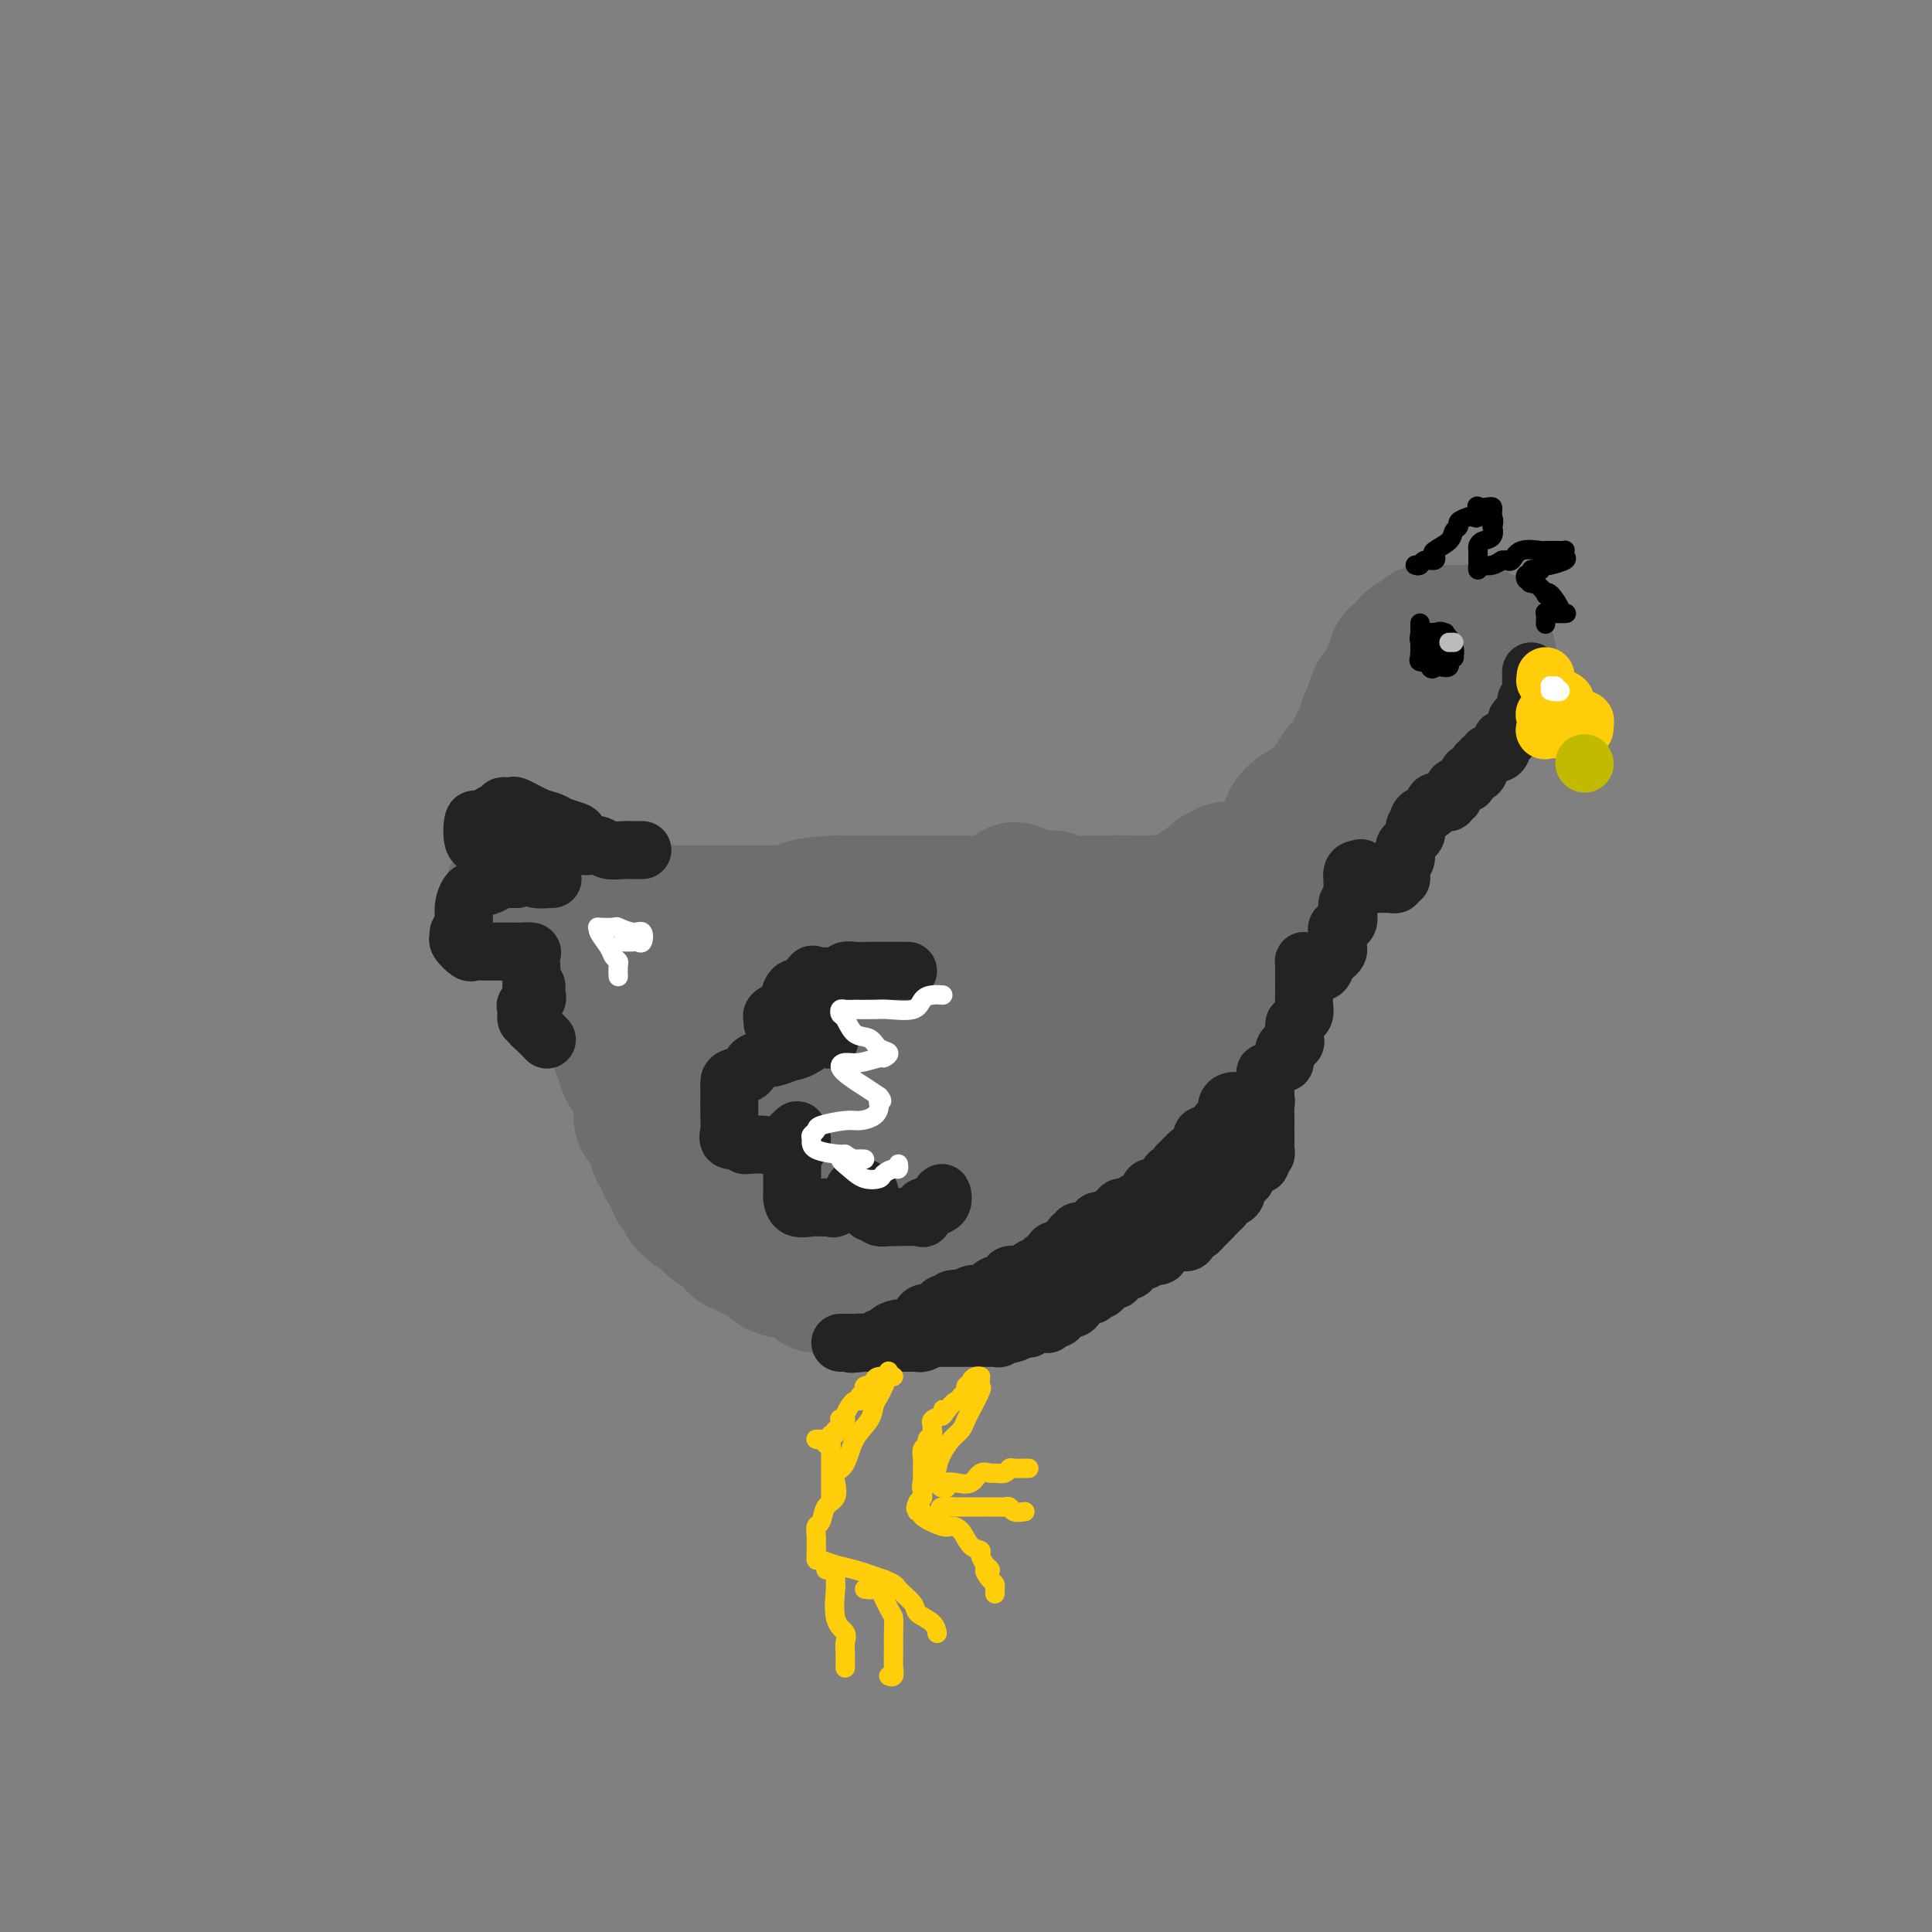 <svg viewBox='0 0 400 400' version='1.1' xmlns='http://www.w3.org/2000/svg' xmlns:xlink='http://www.w3.org/1999/xlink'><rect x="0" y="0" width="400" height="400" fill="#808080" stroke="none"/><g fill='none' stroke='#6D6E70' stroke-width='28' stroke-linecap='round' stroke-linejoin='round'><path d='M254,180c0.417,0.000 0.833,0.000 1,0c0.167,0.000 0.083,0.000 0,0'/><path d='M257,180c0.513,-0.001 1.025,-0.001 1,0c-0.025,0.001 -0.588,0.004 -1,0c-0.412,-0.004 -0.673,-0.013 -1,0c-0.327,0.013 -0.721,0.050 -1,0c-0.279,-0.050 -0.443,-0.186 -1,0c-0.557,0.186 -1.506,0.692 -2,1c-0.494,0.308 -0.531,0.416 -1,1c-0.469,0.584 -1.369,1.644 -2,2c-0.631,0.356 -0.991,0.008 -1,0c-0.009,-0.008 0.334,0.322 0,1c-0.334,0.678 -1.346,1.702 -2,2c-0.654,0.298 -0.949,-0.130 -1,0c-0.051,0.130 0.141,0.818 0,1c-0.141,0.182 -0.615,-0.143 -1,0c-0.385,0.143 -0.681,0.755 -1,1c-0.319,0.245 -0.659,0.122 -1,0'/><path d='M242,189c-2.560,1.332 -1.460,0.161 -1,0c0.460,-0.161 0.278,0.689 0,1c-0.278,0.311 -0.654,0.083 -1,0c-0.346,-0.083 -0.663,-0.022 -1,0c-0.337,0.022 -0.693,0.006 -1,0c-0.307,-0.006 -0.564,-0.002 -1,0c-0.436,0.002 -1.051,0.000 -2,0c-0.949,-0.000 -2.232,-0.000 -3,0c-0.768,0.000 -1.021,0.000 -1,0c0.021,-0.000 0.318,-0.000 0,0c-0.318,0.000 -1.249,-0.000 -2,0c-0.751,0.000 -1.321,0.000 -2,0c-0.679,-0.000 -1.467,-0.000 -2,0c-0.533,0.000 -0.813,0.000 -1,0c-0.187,-0.000 -0.283,-0.001 -1,0c-0.717,0.001 -2.055,0.004 -3,0c-0.945,-0.004 -1.496,-0.015 -2,0c-0.504,0.015 -0.962,0.057 -1,0c-0.038,-0.057 0.345,-0.211 0,0c-0.345,0.211 -1.419,0.788 -2,1c-0.581,0.212 -0.670,0.061 -1,0c-0.330,-0.061 -0.899,-0.030 -1,0c-0.101,0.030 0.268,0.060 0,0c-0.268,-0.060 -1.174,-0.209 -2,0c-0.826,0.209 -1.572,0.778 -2,1c-0.428,0.222 -0.538,0.098 -1,0c-0.462,-0.098 -1.275,-0.171 -2,0c-0.725,0.171 -1.363,0.585 -2,1'/><path d='M204,193c-5.988,0.634 -1.958,0.221 -1,0c0.958,-0.221 -1.156,-0.248 -2,0c-0.844,0.248 -0.420,0.771 -1,1c-0.580,0.229 -2.166,0.166 -3,0c-0.834,-0.166 -0.918,-0.433 -2,0c-1.082,0.433 -3.162,1.566 -4,2c-0.838,0.434 -0.436,0.169 -1,0c-0.564,-0.169 -2.096,-0.241 -3,0c-0.904,0.241 -1.180,0.797 -2,1c-0.820,0.203 -2.184,0.054 -3,0c-0.816,-0.054 -1.083,-0.015 -2,0c-0.917,0.015 -2.483,0.004 -3,0c-0.517,-0.004 0.013,-0.001 0,0c-0.013,0.001 -0.571,0.001 -2,0c-1.429,-0.001 -3.730,-0.001 -5,0c-1.270,0.001 -1.511,0.004 -2,0c-0.489,-0.004 -1.227,-0.015 -2,0c-0.773,0.015 -1.582,0.057 -2,0c-0.418,-0.057 -0.444,-0.211 -1,0c-0.556,0.211 -1.642,0.789 -3,1c-1.358,0.211 -2.987,0.057 -4,0c-1.013,-0.057 -1.408,-0.015 -2,0c-0.592,0.015 -1.380,0.005 -2,0c-0.620,-0.005 -1.073,-0.005 -2,0c-0.927,0.005 -2.327,0.015 -3,0c-0.673,-0.015 -0.617,-0.057 -1,0c-0.383,0.057 -1.205,0.211 -2,0c-0.795,-0.211 -1.564,-0.789 -2,-1c-0.436,-0.211 -0.541,-0.057 -1,0c-0.459,0.057 -1.274,0.016 -2,0c-0.726,-0.016 -1.363,-0.008 -2,0'/><path d='M137,197c-7.092,-0.032 -2.321,-0.113 -1,0c1.321,0.113 -0.809,0.420 -2,0c-1.191,-0.420 -1.445,-1.566 -2,-2c-0.555,-0.434 -1.412,-0.155 -2,0c-0.588,0.155 -0.906,0.186 -1,0c-0.094,-0.186 0.035,-0.588 -1,-1c-1.035,-0.412 -3.233,-0.833 -4,-1c-0.767,-0.167 -0.103,-0.081 0,0c0.103,0.081 -0.356,0.158 -1,0c-0.644,-0.158 -1.471,-0.550 -2,-1c-0.529,-0.450 -0.758,-0.958 -1,-1c-0.242,-0.042 -0.497,0.382 -1,0c-0.503,-0.382 -1.253,-1.571 -2,-2c-0.747,-0.429 -1.492,-0.099 -2,0c-0.508,0.099 -0.779,-0.033 -1,0c-0.221,0.033 -0.391,0.229 -1,0c-0.609,-0.229 -1.656,-0.885 -2,-1c-0.344,-0.115 0.016,0.309 0,0c-0.016,-0.309 -0.406,-1.351 -1,-2c-0.594,-0.649 -1.391,-0.906 -2,-1c-0.609,-0.094 -1.031,-0.027 -1,0c0.031,0.027 0.516,0.013 1,0'/><path d='M108,185c-4.248,-1.445 -0.367,0.944 1,2c1.367,1.056 0.219,0.780 0,1c-0.219,0.220 0.490,0.937 1,1c0.510,0.063 0.820,-0.526 1,0c0.180,0.526 0.229,2.169 1,3c0.771,0.831 2.263,0.850 3,1c0.737,0.150 0.717,0.431 1,1c0.283,0.569 0.868,1.427 1,2c0.132,0.573 -0.189,0.860 0,1c0.189,0.140 0.887,0.133 1,0c0.113,-0.133 -0.358,-0.390 0,0c0.358,0.390 1.544,1.428 2,2c0.456,0.572 0.183,0.678 0,1c-0.183,0.322 -0.274,0.861 0,1c0.274,0.139 0.915,-0.122 1,0c0.085,0.122 -0.385,0.628 0,1c0.385,0.372 1.624,0.610 2,1c0.376,0.390 -0.111,0.931 0,1c0.111,0.069 0.818,-0.334 1,0c0.182,0.334 -0.163,1.404 0,2c0.163,0.596 0.832,0.719 1,1c0.168,0.281 -0.165,0.720 0,1c0.165,0.280 0.828,0.403 1,1c0.172,0.597 -0.146,1.670 0,2c0.146,0.330 0.757,-0.083 1,0c0.243,0.083 0.117,0.661 0,1c-0.117,0.339 -0.224,0.437 0,1c0.224,0.563 0.778,1.589 1,2c0.222,0.411 0.111,0.205 0,0'/><path d='M128,215c3.031,4.675 0.610,1.361 0,1c-0.610,-0.361 0.592,2.230 1,3c0.408,0.770 0.022,-0.281 0,0c-0.022,0.281 0.320,1.895 1,3c0.680,1.105 1.697,1.700 2,2c0.303,0.300 -0.107,0.304 0,1c0.107,0.696 0.732,2.083 1,3c0.268,0.917 0.181,1.363 0,2c-0.181,0.637 -0.455,1.466 0,2c0.455,0.534 1.637,0.773 2,1c0.363,0.227 -0.095,0.442 0,1c0.095,0.558 0.742,1.459 1,2c0.258,0.541 0.126,0.722 0,1c-0.126,0.278 -0.245,0.653 0,1c0.245,0.347 0.854,0.667 1,1c0.146,0.333 -0.172,0.681 0,1c0.172,0.319 0.835,0.609 1,1c0.165,0.391 -0.168,0.882 0,1c0.168,0.118 0.837,-0.137 1,0c0.163,0.137 -0.180,0.666 0,1c0.180,0.334 0.884,0.472 1,1c0.116,0.528 -0.357,1.447 0,2c0.357,0.553 1.544,0.739 2,1c0.456,0.261 0.181,0.596 0,1c-0.181,0.404 -0.269,0.878 0,1c0.269,0.122 0.894,-0.109 1,0c0.106,0.109 -0.306,0.557 0,1c0.306,0.443 1.329,0.882 2,1c0.671,0.118 0.988,-0.084 1,0c0.012,0.084 -0.282,0.452 0,1c0.282,0.548 1.141,1.274 2,2'/><path d='M148,254c1.416,1.169 0.955,0.093 1,0c0.045,-0.093 0.594,0.797 1,1c0.406,0.203 0.668,-0.281 1,0c0.332,0.281 0.732,1.328 1,2c0.268,0.672 0.403,0.967 1,1c0.597,0.033 1.657,-0.198 2,0c0.343,0.198 -0.029,0.826 0,1c0.029,0.174 0.459,-0.107 1,0c0.541,0.107 1.193,0.602 2,1c0.807,0.398 1.768,0.699 2,1c0.232,0.301 -0.264,0.600 0,1c0.264,0.400 1.288,0.900 2,1c0.712,0.100 1.111,-0.198 2,0c0.889,0.198 2.269,0.894 3,1c0.731,0.106 0.812,-0.379 1,0c0.188,0.379 0.484,1.622 1,2c0.516,0.378 1.254,-0.109 2,0c0.746,0.109 1.501,0.814 2,1c0.499,0.186 0.742,-0.146 1,0c0.258,0.146 0.531,0.771 1,1c0.469,0.229 1.133,0.061 2,0c0.867,-0.061 1.935,-0.016 3,0c1.065,0.016 2.126,0.004 3,0c0.874,-0.004 1.560,-0.001 2,0c0.440,0.001 0.633,0.000 1,0c0.367,-0.000 0.906,-0.000 2,0c1.094,0.000 2.741,0.000 4,0c1.259,-0.000 2.129,-0.000 3,0'/><path d='M195,268c4.277,0.302 1.971,0.058 2,0c0.029,-0.058 2.393,0.072 3,0c0.607,-0.072 -0.543,-0.344 0,-1c0.543,-0.656 2.778,-1.696 4,-2c1.222,-0.304 1.431,0.130 2,0c0.569,-0.130 1.498,-0.822 2,-1c0.502,-0.178 0.576,0.158 1,0c0.424,-0.158 1.196,-0.811 2,-1c0.804,-0.189 1.640,0.086 2,0c0.360,-0.086 0.246,-0.531 1,-1c0.754,-0.469 2.378,-0.961 3,-1c0.622,-0.039 0.244,0.375 0,0c-0.244,-0.375 -0.353,-1.539 0,-2c0.353,-0.461 1.170,-0.217 2,0c0.830,0.217 1.675,0.409 2,0c0.325,-0.409 0.131,-1.418 1,-2c0.869,-0.582 2.800,-0.737 4,-1c1.200,-0.263 1.669,-0.635 2,-1c0.331,-0.365 0.522,-0.724 1,-1c0.478,-0.276 1.242,-0.470 2,-1c0.758,-0.530 1.512,-1.398 2,-2c0.488,-0.602 0.712,-0.940 1,-1c0.288,-0.060 0.641,0.157 1,0c0.359,-0.157 0.725,-0.690 1,-1c0.275,-0.310 0.460,-0.398 1,-1c0.540,-0.602 1.436,-1.718 2,-2c0.564,-0.282 0.795,0.270 1,0c0.205,-0.270 0.385,-1.361 1,-2c0.615,-0.639 1.666,-0.826 2,-1c0.334,-0.174 -0.047,-0.335 0,-1c0.047,-0.665 0.524,-1.832 1,-3'/><path d='M244,239c2.813,-2.838 0.844,-1.432 0,-1c-0.844,0.432 -0.563,-0.111 0,-1c0.563,-0.889 1.409,-2.125 2,-3c0.591,-0.875 0.927,-1.391 1,-2c0.073,-0.609 -0.116,-1.312 0,-2c0.116,-0.688 0.538,-1.360 1,-2c0.462,-0.640 0.965,-1.246 1,-2c0.035,-0.754 -0.398,-1.655 0,-3c0.398,-1.345 1.626,-3.132 2,-4c0.374,-0.868 -0.106,-0.816 0,-1c0.106,-0.184 0.799,-0.605 1,-1c0.201,-0.395 -0.091,-0.764 0,-2c0.091,-1.236 0.565,-3.337 1,-4c0.435,-0.663 0.833,0.114 1,0c0.167,-0.114 0.105,-1.117 0,-2c-0.105,-0.883 -0.252,-1.646 0,-2c0.252,-0.354 0.905,-0.300 1,-1c0.095,-0.700 -0.367,-2.153 0,-3c0.367,-0.847 1.562,-1.087 2,-1c0.438,0.087 0.117,0.500 0,0c-0.117,-0.500 -0.031,-1.913 0,-3c0.031,-1.087 0.008,-1.850 0,-2c-0.008,-0.150 -0.002,0.311 0,0c0.002,-0.311 0.001,-1.394 0,-2c-0.001,-0.606 -0.000,-0.734 0,-1c0.000,-0.266 0.000,-0.669 0,-1c-0.000,-0.331 -0.000,-0.589 0,-1c0.000,-0.411 0.000,-0.975 0,-1c-0.000,-0.025 -0.000,0.487 0,1'/><path d='M257,192c2.043,-6.437 0.651,0.970 0,4c-0.651,3.030 -0.559,1.682 -1,2c-0.441,0.318 -1.414,2.300 -2,4c-0.586,1.700 -0.783,3.116 -1,4c-0.217,0.884 -0.453,1.235 -1,3c-0.547,1.765 -1.404,4.943 -2,6c-0.596,1.057 -0.932,-0.007 -1,0c-0.068,0.007 0.133,1.087 0,2c-0.133,0.913 -0.599,1.661 -1,2c-0.401,0.339 -0.738,0.270 -1,0c-0.262,-0.270 -0.448,-0.741 -1,-2c-0.552,-1.259 -1.468,-3.305 -2,-6c-0.532,-2.695 -0.679,-6.040 -1,-8c-0.321,-1.960 -0.814,-2.535 -1,-3c-0.186,-0.465 -0.064,-0.820 0,-1c0.064,-0.180 0.069,-0.185 0,2c-0.069,2.185 -0.214,6.560 0,10c0.214,3.440 0.785,5.946 1,8c0.215,2.054 0.074,3.655 0,5c-0.074,1.345 -0.082,2.433 0,4c0.082,1.567 0.253,3.614 0,3c-0.253,-0.614 -0.929,-3.890 -2,-7c-1.071,-3.110 -2.535,-6.055 -4,-9'/><path d='M237,215c-1.321,-4.151 -1.623,-6.528 -2,-8c-0.377,-1.472 -0.829,-2.037 -1,-3c-0.171,-0.963 -0.060,-2.323 0,-2c0.060,0.323 0.068,2.330 0,5c-0.068,2.670 -0.214,6.005 0,9c0.214,2.995 0.786,5.651 1,8c0.214,2.349 0.069,4.390 0,6c-0.069,1.610 -0.064,2.790 0,4c0.064,1.210 0.186,2.450 0,3c-0.186,0.550 -0.681,0.408 -1,0c-0.319,-0.408 -0.464,-1.083 -1,-2c-0.536,-0.917 -1.464,-2.076 -3,-7c-1.536,-4.924 -3.680,-13.614 -5,-19c-1.320,-5.386 -1.818,-7.470 -2,-9c-0.182,-1.530 -0.050,-2.507 0,-3c0.050,-0.493 0.017,-0.503 0,0c-0.017,0.503 -0.019,1.520 0,4c0.019,2.480 0.059,6.424 0,9c-0.059,2.576 -0.217,3.784 0,7c0.217,3.216 0.811,8.440 1,11c0.189,2.560 -0.026,2.456 0,3c0.026,0.544 0.292,1.736 0,2c-0.292,0.264 -1.142,-0.402 -1,0c0.142,0.402 1.275,1.871 0,-2c-1.275,-3.871 -4.959,-13.081 -7,-20c-2.041,-6.919 -2.440,-11.548 -3,-15c-0.560,-3.452 -1.280,-5.726 -2,-8'/><path d='M211,188c-1.900,-6.888 -0.150,-2.609 0,-1c0.150,1.609 -1.301,0.549 -2,0c-0.699,-0.549 -0.647,-0.585 0,1c0.647,1.585 1.888,4.792 3,9c1.112,4.208 2.095,9.418 3,13c0.905,3.582 1.732,5.535 2,9c0.268,3.465 -0.021,8.441 0,11c0.021,2.559 0.354,2.701 0,3c-0.354,0.299 -1.394,0.754 -2,1c-0.606,0.246 -0.778,0.283 -1,0c-0.222,-0.283 -0.494,-0.885 -1,-2c-0.506,-1.115 -1.246,-2.744 -2,-5c-0.754,-2.256 -1.523,-5.138 -2,-8c-0.477,-2.862 -0.663,-5.704 -1,-8c-0.337,-2.296 -0.825,-4.048 -1,-5c-0.175,-0.952 -0.036,-1.105 0,-1c0.036,0.105 -0.032,0.469 1,3c1.032,2.531 3.163,7.228 4,12c0.837,4.772 0.378,9.618 1,13c0.622,3.382 2.324,5.301 3,7c0.676,1.699 0.327,3.180 0,4c-0.327,0.820 -0.632,0.979 -1,1c-0.368,0.021 -0.800,-0.097 -1,0c-0.200,0.097 -0.170,0.410 -1,-1c-0.830,-1.410 -2.522,-4.543 -4,-8c-1.478,-3.457 -2.744,-7.238 -4,-12c-1.256,-4.762 -2.502,-10.503 -3,-13c-0.498,-2.497 -0.249,-1.748 0,-1'/><path d='M202,210c-1.057,-4.306 -0.198,-2.070 0,-1c0.198,1.070 -0.263,0.974 0,1c0.263,0.026 1.251,0.173 2,3c0.749,2.827 1.258,8.334 2,13c0.742,4.666 1.718,8.489 2,11c0.282,2.511 -0.131,3.708 0,5c0.131,1.292 0.806,2.680 0,4c-0.806,1.320 -3.094,2.573 -4,3c-0.906,0.427 -0.428,0.029 -1,0c-0.572,-0.029 -2.192,0.311 -3,0c-0.808,-0.311 -0.805,-1.275 -2,-5c-1.195,-3.725 -3.590,-10.212 -5,-15c-1.410,-4.788 -1.836,-7.877 -2,-10c-0.164,-2.123 -0.068,-3.278 0,-4c0.068,-0.722 0.106,-1.010 0,-1c-0.106,0.010 -0.357,0.317 0,0c0.357,-0.317 1.323,-1.260 2,0c0.677,1.260 1.064,4.723 2,9c0.936,4.277 2.421,9.368 3,15c0.579,5.632 0.251,11.806 0,15c-0.251,3.194 -0.424,3.408 -1,4c-0.576,0.592 -1.556,1.560 -2,2c-0.444,0.440 -0.354,0.350 -1,0c-0.646,-0.350 -2.029,-0.961 -3,-2c-0.971,-1.039 -1.531,-2.506 -3,-8c-1.469,-5.494 -3.849,-15.015 -5,-20c-1.151,-4.985 -1.074,-5.432 -1,-6c0.074,-0.568 0.143,-1.255 0,-2c-0.143,-0.745 -0.500,-1.547 0,-1c0.500,0.547 1.857,2.442 3,4c1.143,1.558 2.071,2.779 3,4'/><path d='M188,228c1.118,2.167 0.913,3.585 1,5c0.087,1.415 0.467,2.828 0,4c-0.467,1.172 -1.780,2.101 -3,3c-1.220,0.899 -2.346,1.766 -3,2c-0.654,0.234 -0.835,-0.165 -1,0c-0.165,0.165 -0.312,0.896 -1,0c-0.688,-0.896 -1.916,-3.418 -3,-6c-1.084,-2.582 -2.025,-5.225 -3,-9c-0.975,-3.775 -1.985,-8.681 -3,-12c-1.015,-3.319 -2.037,-5.050 -2,-5c0.037,0.050 1.132,1.882 2,5c0.868,3.118 1.510,7.522 2,11c0.490,3.478 0.828,6.030 1,8c0.172,1.970 0.177,3.360 0,4c-0.177,0.640 -0.537,0.532 -2,1c-1.463,0.468 -4.029,1.513 -5,2c-0.971,0.487 -0.347,0.415 -1,0c-0.653,-0.415 -2.582,-1.173 -3,-2c-0.418,-0.827 0.675,-1.723 0,-4c-0.675,-2.277 -3.118,-5.935 -4,-8c-0.882,-2.065 -0.204,-2.539 0,-3c0.204,-0.461 -0.065,-0.911 0,-1c0.065,-0.089 0.463,0.183 1,0c0.537,-0.183 1.213,-0.823 2,0c0.787,0.823 1.686,3.107 2,5c0.314,1.893 0.043,3.394 0,4c-0.043,0.606 0.142,0.317 0,1c-0.142,0.683 -0.612,2.338 -1,3c-0.388,0.662 -0.694,0.331 -1,0'/><path d='M163,236c-0.650,1.973 -2.277,0.404 -3,-1c-0.723,-1.404 -0.544,-2.643 -1,-4c-0.456,-1.357 -1.549,-2.833 -2,-4c-0.451,-1.167 -0.261,-2.024 0,-3c0.261,-0.976 0.591,-2.070 1,-3c0.409,-0.930 0.896,-1.698 2,-2c1.104,-0.302 2.823,-0.140 4,0c1.177,0.140 1.811,0.258 3,0c1.189,-0.258 2.934,-0.891 4,-1c1.066,-0.109 1.454,0.308 2,0c0.546,-0.308 1.251,-1.341 2,-2c0.749,-0.659 1.541,-0.945 2,-1c0.459,-0.055 0.583,0.121 1,0c0.417,-0.121 1.126,-0.541 2,-1c0.874,-0.459 1.911,-0.959 3,-1c1.089,-0.041 2.229,0.376 3,0c0.771,-0.376 1.173,-1.546 2,-2c0.827,-0.454 2.079,-0.191 3,0c0.921,0.191 1.510,0.311 2,0c0.490,-0.311 0.879,-1.054 2,-2c1.121,-0.946 2.973,-2.095 4,-3c1.027,-0.905 1.231,-1.566 2,-2c0.769,-0.434 2.105,-0.641 3,-1c0.895,-0.359 1.349,-0.868 2,-1c0.651,-0.132 1.498,0.115 2,0c0.502,-0.115 0.658,-0.591 1,-1c0.342,-0.409 0.871,-0.750 1,-1c0.129,-0.250 -0.141,-0.407 0,-1c0.141,-0.593 0.692,-1.621 1,-2c0.308,-0.379 0.374,-0.108 1,0c0.626,0.108 1.813,0.054 3,0'/><path d='M215,197c5.057,-2.355 3.199,-0.243 3,0c-0.199,0.243 1.260,-1.384 2,-2c0.740,-0.616 0.761,-0.221 1,0c0.239,0.221 0.697,0.270 1,0c0.303,-0.270 0.450,-0.857 1,-1c0.550,-0.143 1.503,0.157 2,0c0.497,-0.157 0.540,-0.772 1,-1c0.460,-0.228 1.338,-0.069 2,0c0.662,0.069 1.108,0.047 2,0c0.892,-0.047 2.229,-0.120 3,0c0.771,0.120 0.976,0.435 1,0c0.024,-0.435 -0.134,-1.618 0,-2c0.134,-0.382 0.560,0.037 1,0c0.440,-0.037 0.896,-0.531 1,-1c0.104,-0.469 -0.143,-0.914 0,-1c0.143,-0.086 0.676,0.187 1,0c0.324,-0.187 0.439,-0.835 1,-1c0.561,-0.165 1.569,0.152 2,0c0.431,-0.152 0.285,-0.773 0,-1c-0.285,-0.227 -0.709,-0.061 -1,0c-0.291,0.061 -0.449,0.016 -1,0c-0.551,-0.016 -1.494,-0.004 -2,0c-0.506,0.004 -0.573,0.001 -1,0c-0.427,-0.001 -1.213,-0.001 -2,0'/><path d='M233,187c-1.582,-0.154 -2.038,-0.040 -3,0c-0.962,0.040 -2.429,0.007 -4,0c-1.571,-0.007 -3.246,0.012 -4,0c-0.754,-0.012 -0.586,-0.056 -1,0c-0.414,0.056 -1.411,0.211 -2,0c-0.589,-0.211 -0.769,-0.789 -1,-1c-0.231,-0.211 -0.513,-0.057 -1,0c-0.487,0.057 -1.181,0.015 -2,0c-0.819,-0.015 -1.764,-0.005 -2,0c-0.236,0.005 0.237,0.005 0,0c-0.237,-0.005 -1.183,-0.015 -2,0c-0.817,0.015 -1.503,0.057 -2,0c-0.497,-0.057 -0.805,-0.211 -1,0c-0.195,0.211 -0.277,0.789 -1,1c-0.723,0.211 -2.085,0.057 -3,0c-0.915,-0.057 -1.381,-0.015 -2,0c-0.619,0.015 -1.392,0.004 -2,0c-0.608,-0.004 -1.051,-0.001 -2,0c-0.949,0.001 -2.403,0.000 -3,0c-0.597,-0.000 -0.335,-0.000 -1,0c-0.665,0.000 -2.257,0.000 -3,0c-0.743,-0.000 -0.638,-0.000 -1,0c-0.362,0.000 -1.192,0.000 -2,0c-0.808,-0.000 -1.594,-0.000 -2,0c-0.406,0.000 -0.433,0.000 -1,0c-0.567,-0.000 -1.675,-0.000 -2,0c-0.325,0.000 0.134,0.000 -1,0c-1.134,-0.000 -3.861,-0.000 -5,0c-1.139,0.000 -0.691,0.000 -1,0c-0.309,-0.000 -1.374,-0.000 -2,0c-0.626,0.000 -0.813,0.000 -1,0'/><path d='M173,187c-10.172,0.453 -5.602,1.585 -4,2c1.602,0.415 0.237,0.111 -1,0c-1.237,-0.111 -2.345,-0.030 -3,0c-0.655,0.030 -0.858,0.008 -1,0c-0.142,-0.008 -0.222,-0.002 -1,0c-0.778,0.002 -2.255,0.001 -3,0c-0.745,-0.001 -0.758,-0.000 -1,0c-0.242,0.000 -0.711,0.000 -1,0c-0.289,-0.000 -0.397,-0.000 -1,0c-0.603,0.000 -1.702,0.000 -2,0c-0.298,-0.000 0.206,-0.000 0,0c-0.206,0.000 -1.123,0.000 -2,0c-0.877,-0.000 -1.715,-0.000 -2,0c-0.285,0.000 -0.016,0.000 -1,0c-0.984,-0.000 -3.220,-0.000 -4,0c-0.780,0.000 -0.104,0.000 0,0c0.104,-0.000 -0.364,-0.000 -1,0c-0.636,0.000 -1.440,0.000 -2,0c-0.560,-0.000 -0.875,-0.000 -1,0c-0.125,0.000 -0.061,0.000 0,0c0.061,-0.000 0.118,-0.000 0,0c-0.118,0.000 -0.411,0.000 -1,0c-0.589,-0.000 -1.474,-0.000 -2,0c-0.526,0.000 -0.694,0.000 -1,0c-0.306,-0.000 -0.751,0.000 -1,0c-0.249,0.000 -0.304,0.000 -1,0c-0.696,0.000 -2.034,0.000 -3,0c-0.966,0.000 -1.562,0.000 -2,0c-0.438,0.000 -0.719,0.000 -1,0'/><path d='M130,189c-7.119,0.309 -3.418,0.083 -2,0c1.418,-0.083 0.553,-0.022 0,0c-0.553,0.022 -0.793,0.007 -1,0c-0.207,-0.007 -0.379,-0.006 -1,0c-0.621,0.006 -1.690,0.015 -2,0c-0.310,-0.015 0.137,-0.056 0,0c-0.137,0.056 -0.860,0.207 -1,0c-0.140,-0.207 0.302,-0.772 0,-1c-0.302,-0.228 -1.348,-0.118 -2,0c-0.652,0.118 -0.909,0.244 -1,0c-0.091,-0.244 -0.017,-0.857 0,-1c0.017,-0.143 -0.024,0.186 0,0c0.024,-0.186 0.113,-0.887 0,-1c-0.113,-0.113 -0.426,0.362 -1,0c-0.574,-0.362 -1.408,-1.561 -2,-2c-0.592,-0.439 -0.942,-0.118 -1,0c-0.058,0.118 0.177,0.032 0,0c-0.177,-0.032 -0.765,-0.009 -1,0c-0.235,0.009 -0.118,0.005 0,0'/><path d='M115,184c-2.028,-0.647 0.402,0.234 2,1c1.598,0.766 2.362,1.417 3,2c0.638,0.583 1.149,1.099 2,2c0.851,0.901 2.043,2.187 3,3c0.957,0.813 1.680,1.155 2,1c0.320,-0.155 0.237,-0.805 1,0c0.763,0.805 2.372,3.065 3,4c0.628,0.935 0.275,0.543 2,2c1.725,1.457 5.530,4.761 7,6c1.470,1.239 0.607,0.411 1,1c0.393,0.589 2.044,2.595 3,4c0.956,1.405 1.218,2.211 2,3c0.782,0.789 2.082,1.563 3,2c0.918,0.437 1.452,0.539 2,1c0.548,0.461 1.109,1.280 2,2c0.891,0.720 2.111,1.339 3,2c0.889,0.661 1.447,1.364 2,2c0.553,0.636 1.101,1.203 2,2c0.899,0.797 2.148,1.822 3,3c0.852,1.178 1.306,2.510 2,3c0.694,0.490 1.627,0.140 2,0c0.373,-0.140 0.187,-0.070 0,0'/><path d='M293,136c0.026,-0.285 0.052,-0.570 0,-1c-0.052,-0.430 -0.184,-1.005 0,-1c0.184,0.005 0.682,0.590 1,0c0.318,-0.590 0.457,-2.354 1,-3c0.543,-0.646 1.491,-0.173 2,0c0.509,0.173 0.578,0.045 1,0c0.422,-0.045 1.196,-0.009 2,0c0.804,0.009 1.639,-0.009 2,0c0.361,0.009 0.248,0.047 1,0c0.752,-0.047 2.369,-0.178 3,0c0.631,0.178 0.274,0.667 0,1c-0.274,0.333 -0.466,0.512 0,1c0.466,0.488 1.591,1.286 2,2c0.409,0.714 0.104,1.345 0,2c-0.104,0.655 -0.006,1.336 0,2c0.006,0.664 -0.081,1.312 0,2c0.081,0.688 0.328,1.416 0,2c-0.328,0.584 -1.232,1.022 -2,2c-0.768,0.978 -1.399,2.494 -2,3c-0.601,0.506 -1.172,0.002 -2,0c-0.828,-0.002 -1.914,0.499 -3,1'/><path d='M299,149c-1.814,0.926 -1.848,0.241 -2,0c-0.152,-0.241 -0.421,-0.039 -1,0c-0.579,0.039 -1.469,-0.086 -2,0c-0.531,0.086 -0.703,0.382 -1,0c-0.297,-0.382 -0.720,-1.442 -1,-2c-0.280,-0.558 -0.415,-0.612 -1,-2c-0.585,-1.388 -1.618,-4.109 -2,-5c-0.382,-0.891 -0.114,0.047 0,0c0.114,-0.047 0.072,-1.078 0,-2c-0.072,-0.922 -0.174,-1.735 0,-2c0.174,-0.265 0.624,0.019 1,0c0.376,-0.019 0.677,-0.342 1,-1c0.323,-0.658 0.668,-1.652 1,-2c0.332,-0.348 0.650,-0.052 1,0c0.350,0.052 0.733,-0.142 1,0c0.267,0.142 0.418,0.619 0,1c-0.418,0.381 -1.405,0.664 -2,1c-0.595,0.336 -0.799,0.724 -1,1c-0.201,0.276 -0.400,0.441 -1,1c-0.600,0.559 -1.600,1.512 -2,2c-0.400,0.488 -0.200,0.512 0,1c0.200,0.488 0.400,1.439 0,2c-0.400,0.561 -1.400,0.732 -2,1c-0.600,0.268 -0.800,0.634 -1,1'/><path d='M285,144c-1.241,2.570 -0.844,3.494 -1,4c-0.156,0.506 -0.867,0.593 -1,1c-0.133,0.407 0.311,1.134 0,2c-0.311,0.866 -1.379,1.871 -2,3c-0.621,1.129 -0.797,2.381 -1,3c-0.203,0.619 -0.435,0.603 -1,1c-0.565,0.397 -1.465,1.205 -2,2c-0.535,0.795 -0.705,1.575 -1,2c-0.295,0.425 -0.714,0.495 -1,1c-0.286,0.505 -0.440,1.446 -1,2c-0.560,0.554 -1.527,0.721 -2,1c-0.473,0.279 -0.451,0.671 -1,1c-0.549,0.329 -1.667,0.596 -2,1c-0.333,0.404 0.121,0.945 0,1c-0.121,0.055 -0.817,-0.377 -1,0c-0.183,0.377 0.145,1.563 0,2c-0.145,0.437 -0.765,0.123 -1,0c-0.235,-0.123 -0.084,-0.057 0,0c0.084,0.057 0.103,0.104 0,0c-0.103,-0.104 -0.327,-0.358 0,-1c0.327,-0.642 1.203,-1.673 2,-2c0.797,-0.327 1.513,0.049 2,0c0.487,-0.049 0.743,-0.525 1,-1'/><path d='M272,167c1.260,-0.745 2.411,-0.607 3,-1c0.589,-0.393 0.615,-1.318 1,-2c0.385,-0.682 1.128,-1.123 2,-2c0.872,-0.877 1.872,-2.190 3,-3c1.128,-0.810 2.385,-1.116 3,-2c0.615,-0.884 0.589,-2.346 1,-3c0.411,-0.654 1.258,-0.499 2,-1c0.742,-0.501 1.380,-1.656 2,-2c0.620,-0.344 1.222,0.124 2,0c0.778,-0.124 1.732,-0.841 2,-1c0.268,-0.159 -0.149,0.241 -1,1c-0.851,0.759 -2.136,1.879 -3,3c-0.864,1.121 -1.309,2.245 -2,3c-0.691,0.755 -1.629,1.143 -3,2c-1.371,0.857 -3.175,2.184 -4,3c-0.825,0.816 -0.673,1.121 -1,2c-0.327,0.879 -1.135,2.332 -2,3c-0.865,0.668 -1.786,0.551 -2,1c-0.214,0.449 0.279,1.462 0,2c-0.279,0.538 -1.332,0.600 -2,1c-0.668,0.400 -0.952,1.138 -1,2c-0.048,0.862 0.141,1.847 0,2c-0.141,0.153 -0.612,-0.528 -1,0c-0.388,0.528 -0.694,2.264 -1,4'/><path d='M270,179c-2.244,2.761 -2.854,1.162 -3,1c-0.146,-0.162 0.172,1.111 0,2c-0.172,0.889 -0.835,1.393 -1,2c-0.165,0.607 0.166,1.316 0,2c-0.166,0.684 -0.829,1.344 -1,2c-0.171,0.656 0.151,1.308 0,2c-0.151,0.692 -0.776,1.425 -1,2c-0.224,0.575 -0.046,0.994 0,1c0.046,0.006 -0.040,-0.401 0,0c0.040,0.401 0.207,1.608 0,2c-0.207,0.392 -0.787,-0.032 -1,0c-0.213,0.032 -0.057,0.520 0,1c0.057,0.480 0.016,0.954 0,1c-0.016,0.046 -0.008,-0.335 0,0c0.008,0.335 0.017,1.385 0,2c-0.017,0.615 -0.061,0.794 0,1c0.061,0.206 0.228,0.437 0,1c-0.228,0.563 -0.850,1.456 -1,2c-0.150,0.544 0.172,0.737 0,1c-0.172,0.263 -0.836,0.596 -1,1c-0.164,0.404 0.173,0.880 0,1c-0.173,0.120 -0.857,-0.117 -1,0c-0.143,0.117 0.254,0.588 0,1c-0.254,0.412 -1.159,0.765 -2,1c-0.841,0.235 -1.618,0.353 -2,1c-0.382,0.647 -0.371,1.823 -1,2c-0.629,0.177 -1.900,-0.645 -3,0c-1.100,0.645 -2.029,2.756 -3,4c-0.971,1.244 -1.986,1.622 -3,2'/><path d='M246,217c-3.105,2.215 -3.368,2.254 -4,3c-0.632,0.746 -1.632,2.201 -2,3c-0.368,0.799 -0.105,0.943 0,1c0.105,0.057 0.053,0.029 0,0'/></g>
<g fill='none' stroke='#232323' stroke-width='12' stroke-linecap='round' stroke-linejoin='round'><path d='M317,139c0.001,0.336 0.001,0.672 0,1c-0.001,0.328 -0.004,0.648 0,1c0.004,0.352 0.016,0.737 0,1c-0.016,0.263 -0.061,0.402 0,1c0.061,0.598 0.228,1.653 0,2c-0.228,0.347 -0.850,-0.014 -1,0c-0.150,0.014 0.171,0.403 0,1c-0.171,0.597 -0.833,1.403 -1,2c-0.167,0.597 0.161,0.985 0,1c-0.161,0.015 -0.813,-0.342 -1,0c-0.187,0.342 0.089,1.383 0,2c-0.089,0.617 -0.545,0.808 -1,1'/><path d='M313,152c-1.072,2.174 -1.753,1.108 -2,1c-0.247,-0.108 -0.060,0.740 0,1c0.060,0.260 -0.007,-0.070 0,0c0.007,0.070 0.089,0.539 0,1c-0.089,0.461 -0.348,0.912 -1,1c-0.652,0.088 -1.695,-0.188 -2,0c-0.305,0.188 0.129,0.839 0,1c-0.129,0.161 -0.820,-0.168 -1,0c-0.180,0.168 0.150,0.834 0,1c-0.150,0.166 -0.780,-0.168 -1,0c-0.220,0.168 -0.030,0.837 0,1c0.030,0.163 -0.100,-0.182 0,0c0.100,0.182 0.431,0.890 0,1c-0.431,0.110 -1.622,-0.379 -2,0c-0.378,0.379 0.057,1.626 0,2c-0.057,0.374 -0.608,-0.125 -1,0c-0.392,0.125 -0.626,0.874 -1,1c-0.374,0.126 -0.886,-0.373 -1,0c-0.114,0.373 0.172,1.616 0,2c-0.172,0.384 -0.802,-0.090 -1,0c-0.198,0.090 0.035,0.745 0,1c-0.035,0.255 -0.339,0.110 -1,0c-0.661,-0.110 -1.678,-0.183 -2,0c-0.322,0.183 0.051,0.624 0,1c-0.051,0.376 -0.525,0.688 -1,1'/><path d='M296,168c-3.099,2.654 -2.345,1.287 -2,1c0.345,-0.287 0.281,0.504 0,1c-0.281,0.496 -0.779,0.695 -1,1c-0.221,0.305 -0.163,0.716 0,1c0.163,0.284 0.432,0.442 0,1c-0.432,0.558 -1.566,1.515 -2,2c-0.434,0.485 -0.168,0.498 0,1c0.168,0.502 0.237,1.492 0,2c-0.237,0.508 -0.781,0.532 -1,1c-0.219,0.468 -0.114,1.379 0,2c0.114,0.621 0.238,0.951 0,1c-0.238,0.049 -0.837,-0.183 -1,0c-0.163,0.183 0.111,0.781 0,1c-0.111,0.219 -0.608,0.060 -1,0c-0.392,-0.060 -0.679,-0.020 -1,0c-0.321,0.020 -0.677,0.019 -1,0c-0.323,-0.019 -0.612,-0.056 -1,0c-0.388,0.056 -0.874,0.204 -1,0c-0.126,-0.204 0.107,-0.759 0,-1c-0.107,-0.241 -0.554,-0.168 -1,0c-0.446,0.168 -0.889,0.430 -1,0c-0.111,-0.430 0.111,-1.551 0,-2c-0.111,-0.449 -0.556,-0.224 -1,0'/><path d='M281,180c-1.305,-0.025 -1.067,1.413 -1,2c0.067,0.587 -0.035,0.323 0,1c0.035,0.677 0.208,2.293 0,3c-0.208,0.707 -0.795,0.504 -1,1c-0.205,0.496 -0.027,1.691 0,2c0.027,0.309 -0.098,-0.268 0,0c0.098,0.268 0.419,1.381 0,2c-0.419,0.619 -1.576,0.743 -2,1c-0.424,0.257 -0.113,0.646 0,1c0.113,0.354 0.027,0.673 0,1c-0.027,0.327 0.004,0.664 0,1c-0.004,0.336 -0.042,0.672 0,1c0.042,0.328 0.166,0.648 0,1c-0.166,0.352 -0.622,0.735 -1,1c-0.378,0.265 -0.679,0.411 -1,1c-0.321,0.589 -0.663,1.620 -1,2c-0.337,0.380 -0.668,0.109 -1,0c-0.332,-0.109 -0.666,-0.054 -1,0'/><path d='M272,201c-1.348,3.004 -0.218,0.014 0,-1c0.218,-1.014 -0.478,-0.052 -1,0c-0.522,0.052 -0.872,-0.807 -1,-1c-0.128,-0.193 -0.034,0.280 0,1c0.034,0.720 0.009,1.685 0,2c-0.009,0.315 -0.002,-0.022 0,0c0.002,0.022 0.000,0.404 0,1c-0.000,0.596 0.001,1.406 0,2c-0.001,0.594 -0.004,0.972 0,1c0.004,0.028 0.016,-0.295 0,0c-0.016,0.295 -0.060,1.206 0,2c0.060,0.794 0.222,1.471 0,2c-0.222,0.529 -0.829,0.912 -1,1c-0.171,0.088 0.094,-0.118 0,0c-0.094,0.118 -0.547,0.559 -1,1'/><path d='M268,212c-0.301,2.418 -0.052,1.962 0,2c0.052,0.038 -0.091,0.569 0,1c0.091,0.431 0.417,0.761 0,1c-0.417,0.239 -1.578,0.388 -2,1c-0.422,0.612 -0.106,1.689 0,2c0.106,0.311 0.000,-0.142 0,0c-0.000,0.142 0.105,0.879 0,1c-0.105,0.121 -0.420,-0.375 -1,0c-0.580,0.375 -1.423,1.621 -2,2c-0.577,0.379 -0.887,-0.111 -1,0c-0.113,0.111 -0.030,0.821 0,1c0.030,0.179 0.008,-0.173 0,0c-0.008,0.173 -0.002,0.871 0,1c0.002,0.129 0.001,-0.311 0,0c-0.001,0.311 -0.000,1.375 0,2c0.000,0.625 0.000,0.813 0,1'/><path d='M262,227c-0.928,2.516 -0.249,1.305 0,1c0.249,-0.305 0.067,0.298 0,1c-0.067,0.702 -0.018,1.505 0,2c0.018,0.495 0.004,0.681 0,1c-0.004,0.319 -0.000,0.769 0,1c0.000,0.231 -0.004,0.242 0,1c0.004,0.758 0.017,2.263 0,3c-0.017,0.737 -0.064,0.705 0,1c0.064,0.295 0.237,0.918 0,1c-0.237,0.082 -0.886,-0.377 -1,0c-0.114,0.377 0.305,1.589 0,2c-0.305,0.411 -1.335,0.022 -2,0c-0.665,-0.022 -0.967,0.323 -1,1c-0.033,0.677 0.202,1.687 0,2c-0.202,0.313 -0.840,-0.070 -1,0c-0.160,0.070 0.160,0.592 0,1c-0.160,0.408 -0.800,0.700 -1,1c-0.200,0.300 0.038,0.606 0,1c-0.038,0.394 -0.354,0.875 -1,1c-0.646,0.125 -1.622,-0.106 -2,0c-0.378,0.106 -0.158,0.550 0,1c0.158,0.450 0.252,0.908 0,1c-0.252,0.092 -0.851,-0.182 -1,0c-0.149,0.182 0.152,0.818 0,1c-0.152,0.182 -0.758,-0.091 -1,0c-0.242,0.091 -0.121,0.545 0,1'/><path d='M251,252c-1.952,2.085 -1.833,1.799 -2,2c-0.167,0.201 -0.619,0.891 -1,1c-0.381,0.109 -0.690,-0.363 -1,0c-0.310,0.363 -0.622,1.559 -1,2c-0.378,0.441 -0.822,0.126 -1,0c-0.178,-0.126 -0.089,-0.063 0,0'/><path d='M188,201c-0.333,-0.000 -0.667,-0.000 -1,0c-0.333,0.000 -0.666,0.000 -1,0c-0.334,-0.000 -0.669,-0.000 -1,0c-0.331,0.000 -0.659,0.000 -1,0c-0.341,-0.000 -0.697,-0.001 -1,0c-0.303,0.001 -0.554,0.004 -1,0c-0.446,-0.004 -1.087,-0.015 -2,0c-0.913,0.015 -2.100,0.055 -3,0c-0.900,-0.055 -1.515,-0.203 -2,0c-0.485,0.203 -0.841,0.759 -2,1c-1.159,0.241 -3.123,0.166 -4,0c-0.877,-0.166 -0.668,-0.424 -1,0c-0.332,0.424 -1.207,1.528 -2,2c-0.793,0.472 -1.505,0.312 -2,1c-0.495,0.688 -0.775,2.226 -1,3c-0.225,0.774 -0.397,0.786 -1,1c-0.603,0.214 -1.637,0.632 -2,1c-0.363,0.368 -0.057,0.687 0,1c0.057,0.313 -0.137,0.620 0,1c0.137,0.380 0.604,0.834 1,1c0.396,0.166 0.721,0.044 1,0c0.279,-0.044 0.512,-0.011 1,0c0.488,0.011 1.231,0.002 2,0c0.769,-0.002 1.565,0.005 2,0c0.435,-0.005 0.508,-0.022 1,0c0.492,0.022 1.402,0.083 2,0c0.598,-0.083 0.885,-0.309 1,0c0.115,0.309 0.057,1.155 0,2'/><path d='M171,215c1.678,0.665 0.372,-0.174 -1,0c-1.372,0.174 -2.810,1.360 -4,2c-1.190,0.640 -2.133,0.735 -3,1c-0.867,0.265 -1.658,0.701 -3,1c-1.342,0.299 -3.235,0.462 -4,1c-0.765,0.538 -0.401,1.453 -1,2c-0.599,0.547 -2.160,0.726 -3,1c-0.840,0.274 -0.959,0.641 -1,1c-0.041,0.359 -0.004,0.708 0,2c0.004,1.292 -0.024,3.527 0,5c0.024,1.473 0.101,2.184 0,3c-0.101,0.816 -0.378,1.735 0,2c0.378,0.265 1.412,-0.126 2,0c0.588,0.126 0.731,0.768 1,1c0.269,0.232 0.665,0.054 1,0c0.335,-0.054 0.611,0.015 1,0c0.389,-0.015 0.893,-0.114 2,0c1.107,0.114 2.819,0.439 4,0c1.181,-0.439 1.832,-1.644 2,-2c0.168,-0.356 -0.147,0.135 0,0c0.147,-0.135 0.756,-0.896 1,-1c0.244,-0.104 0.122,0.448 0,1'/><path d='M165,235c1.917,0.411 0.710,1.940 0,3c-0.710,1.060 -0.922,1.651 -1,2c-0.078,0.349 -0.021,0.457 0,1c0.021,0.543 0.006,1.522 0,2c-0.006,0.478 -0.002,0.456 0,1c0.002,0.544 0.002,1.656 0,2c-0.002,0.344 -0.005,-0.080 0,0c0.005,0.080 0.017,0.662 0,1c-0.017,0.338 -0.064,0.430 0,1c0.064,0.570 0.239,1.619 1,2c0.761,0.381 2.109,0.095 3,0c0.891,-0.095 1.325,-0.000 2,0c0.675,0.000 1.590,-0.095 2,0c0.410,0.095 0.313,0.378 1,0c0.687,-0.378 2.156,-1.419 3,-2c0.844,-0.581 1.061,-0.702 1,-1c-0.061,-0.298 -0.401,-0.773 0,-1c0.401,-0.227 1.543,-0.208 2,0c0.457,0.208 0.228,0.604 0,1'/><path d='M179,247c2.183,-0.287 0.641,0.497 0,1c-0.641,0.503 -0.380,0.727 0,1c0.380,0.273 0.880,0.595 1,1c0.120,0.405 -0.141,0.893 0,1c0.141,0.107 0.682,-0.168 1,0c0.318,0.168 0.411,0.779 1,1c0.589,0.221 1.674,0.052 2,0c0.326,-0.052 -0.105,0.014 1,0c1.105,-0.014 3.748,-0.109 5,0c1.252,0.109 1.114,0.420 1,0c-0.114,-0.420 -0.202,-1.571 0,-2c0.202,-0.429 0.695,-0.136 1,0c0.305,0.136 0.421,0.114 1,0c0.579,-0.114 1.619,-0.319 2,-1c0.381,-0.681 0.103,-1.837 0,-2c-0.103,-0.163 -0.029,0.668 0,1c0.029,0.332 0.015,0.166 0,0'/><path d='M240,258c0.532,0.022 1.064,0.045 1,0c-0.064,-0.045 -0.725,-0.157 -1,0c-0.275,0.157 -0.164,0.582 0,1c0.164,0.418 0.381,0.829 0,1c-0.381,0.171 -1.359,0.102 -2,0c-0.641,-0.102 -0.946,-0.239 -1,0c-0.054,0.239 0.144,0.853 0,1c-0.144,0.147 -0.629,-0.171 -1,0c-0.371,0.171 -0.627,0.833 -1,1c-0.373,0.167 -0.863,-0.161 -1,0c-0.137,0.161 0.078,0.813 0,1c-0.078,0.187 -0.451,-0.089 -1,0c-0.549,0.089 -1.275,0.545 -2,1'/><path d='M231,264c-1.401,0.858 -0.402,0.005 0,0c0.402,-0.005 0.209,0.840 0,1c-0.209,0.160 -0.432,-0.363 -1,0c-0.568,0.363 -1.479,1.612 -2,2c-0.521,0.388 -0.650,-0.086 -1,0c-0.350,0.086 -0.920,0.731 -1,1c-0.080,0.269 0.329,0.162 0,0c-0.329,-0.162 -1.397,-0.379 -2,0c-0.603,0.379 -0.740,1.354 -1,2c-0.260,0.646 -0.642,0.962 -1,1c-0.358,0.038 -0.692,-0.201 -1,0c-0.308,0.201 -0.590,0.842 -1,1c-0.410,0.158 -0.949,-0.168 -1,0c-0.051,0.168 0.386,0.829 0,1c-0.386,0.171 -1.596,-0.146 -2,0c-0.404,0.146 -0.003,0.757 0,1c0.003,0.243 -0.394,0.118 -1,0c-0.606,-0.118 -1.422,-0.228 -2,0c-0.578,0.228 -0.918,0.793 -1,1c-0.082,0.207 0.093,0.056 0,0c-0.093,-0.056 -0.455,-0.016 -1,0c-0.545,0.016 -1.272,0.008 -2,0'/><path d='M210,275c-3.200,1.929 -0.699,1.253 0,1c0.699,-0.253 -0.405,-0.082 -1,0c-0.595,0.082 -0.682,0.074 -1,0c-0.318,-0.074 -0.865,-0.216 -1,0c-0.135,0.216 0.144,0.790 0,1c-0.144,0.210 -0.711,0.056 -1,0c-0.289,-0.056 -0.301,-0.015 -1,0c-0.699,0.015 -2.085,0.004 -3,0c-0.915,-0.004 -1.358,-0.001 -2,0c-0.642,0.001 -1.482,0.001 -2,0c-0.518,-0.001 -0.715,-0.001 -1,0c-0.285,0.001 -0.657,0.004 -1,0c-0.343,-0.004 -0.655,-0.015 -1,0c-0.345,0.015 -0.721,0.057 -1,0c-0.279,-0.057 -0.459,-0.211 -1,0c-0.541,0.211 -1.441,0.789 -2,1c-0.559,0.211 -0.776,0.057 -1,0c-0.224,-0.057 -0.454,-0.015 -1,0c-0.546,0.015 -1.406,0.004 -2,0c-0.594,-0.004 -0.920,-0.001 -1,0c-0.080,0.001 0.085,0.000 0,0c-0.085,-0.000 -0.422,-0.000 -1,0c-0.578,0.000 -1.398,0.000 -2,0c-0.602,-0.000 -0.986,-0.000 -1,0c-0.014,0.000 0.342,0.000 0,0c-0.342,-0.000 -1.384,-0.000 -2,0c-0.616,0.000 -0.808,0.000 -1,0'/><path d='M179,278c-4.975,0.464 -1.913,0.124 -1,0c0.913,-0.124 -0.322,-0.033 -1,0c-0.678,0.033 -0.797,0.009 -1,0c-0.203,-0.009 -0.490,-0.003 -1,0c-0.510,0.003 -1.243,0.002 -1,0c0.243,-0.002 1.460,-0.004 2,0c0.540,0.004 0.401,0.016 1,0c0.599,-0.016 1.934,-0.060 3,0c1.066,0.060 1.861,0.222 2,0c0.139,-0.222 -0.377,-0.830 0,-1c0.377,-0.170 1.649,0.096 2,0c0.351,-0.096 -0.219,-0.555 0,-1c0.219,-0.445 1.228,-0.876 2,-1c0.772,-0.124 1.306,0.060 2,0c0.694,-0.060 1.548,-0.364 2,-1c0.452,-0.636 0.503,-1.605 1,-2c0.497,-0.395 1.441,-0.215 2,0c0.559,0.215 0.733,0.464 1,0c0.267,-0.464 0.628,-1.640 1,-2c0.372,-0.360 0.754,0.095 1,0c0.246,-0.095 0.356,-0.742 1,-1c0.644,-0.258 1.822,-0.129 3,0'/><path d='M200,269c3.680,-1.331 0.879,-0.158 0,0c-0.879,0.158 0.162,-0.697 1,-1c0.838,-0.303 1.472,-0.052 2,0c0.528,0.052 0.949,-0.095 1,0c0.051,0.095 -0.269,0.433 0,0c0.269,-0.433 1.127,-1.636 2,-2c0.873,-0.364 1.761,0.113 2,0c0.239,-0.113 -0.170,-0.814 0,-1c0.170,-0.186 0.919,0.144 1,0c0.081,-0.144 -0.508,-0.761 0,-1c0.508,-0.239 2.112,-0.101 3,0c0.888,0.101 1.060,0.166 1,0c-0.060,-0.166 -0.353,-0.564 0,-1c0.353,-0.436 1.351,-0.909 2,-1c0.649,-0.091 0.948,0.200 1,0c0.052,-0.200 -0.145,-0.891 0,-1c0.145,-0.109 0.631,0.364 1,0c0.369,-0.364 0.620,-1.566 1,-2c0.380,-0.434 0.890,-0.100 1,0c0.110,0.100 -0.178,-0.034 0,0c0.178,0.034 0.822,0.234 1,0c0.178,-0.234 -0.111,-0.904 0,-1c0.111,-0.096 0.623,0.381 1,0c0.377,-0.381 0.621,-1.619 1,-2c0.379,-0.381 0.893,0.096 1,0c0.107,-0.096 -0.193,-0.765 0,-1c0.193,-0.235 0.878,-0.035 1,0c0.122,0.035 -0.318,-0.094 0,0c0.318,0.094 1.393,0.410 2,0c0.607,-0.410 0.745,-1.546 1,-2c0.255,-0.454 0.628,-0.227 1,0'/><path d='M228,253c5.029,-2.636 3.603,-1.227 3,-1c-0.603,0.227 -0.382,-0.728 0,-1c0.382,-0.272 0.924,0.138 1,0c0.076,-0.138 -0.312,-0.823 0,-1c0.312,-0.177 1.326,0.155 2,0c0.674,-0.155 1.007,-0.798 1,-1c-0.007,-0.202 -0.353,0.037 0,0c0.353,-0.037 1.405,-0.348 2,-1c0.595,-0.652 0.733,-1.643 1,-2c0.267,-0.357 0.664,-0.079 1,0c0.336,0.079 0.610,-0.039 1,0c0.390,0.039 0.897,0.236 1,0c0.103,-0.236 -0.197,-0.904 0,-1c0.197,-0.096 0.890,0.382 1,0c0.110,-0.382 -0.364,-1.623 0,-2c0.364,-0.377 1.566,0.110 2,0c0.434,-0.110 0.101,-0.818 0,-1c-0.101,-0.182 0.030,0.162 0,0c-0.030,-0.162 -0.220,-0.831 0,-1c0.220,-0.169 0.852,0.162 1,0c0.148,-0.162 -0.186,-0.817 0,-1c0.186,-0.183 0.891,0.106 1,0c0.109,-0.106 -0.379,-0.607 0,-1c0.379,-0.393 1.626,-0.679 2,-1c0.374,-0.321 -0.123,-0.677 0,-1c0.123,-0.323 0.868,-0.612 1,-1c0.132,-0.388 -0.349,-0.874 0,-1c0.349,-0.126 1.528,0.107 2,0c0.472,-0.107 0.236,-0.553 0,-1'/><path d='M251,234c1.630,-1.655 1.207,-0.292 1,0c-0.207,0.292 -0.196,-0.486 0,-1c0.196,-0.514 0.578,-0.765 1,-1c0.422,-0.235 0.883,-0.455 1,-1c0.117,-0.545 -0.112,-1.414 0,-2c0.112,-0.586 0.563,-0.889 1,-1c0.437,-0.111 0.859,-0.030 1,0c0.141,0.030 -0.001,0.008 1,0c1.001,-0.008 3.143,-0.002 4,0c0.857,0.002 0.428,0.001 0,0'/><path d='M133,176c-0.697,0.008 -1.395,0.016 -2,0c-0.605,-0.016 -1.118,-0.055 -2,0c-0.882,0.055 -2.135,0.204 -3,0c-0.865,-0.204 -1.343,-0.762 -2,-1c-0.657,-0.238 -1.492,-0.158 -2,0c-0.508,0.158 -0.688,0.393 -1,0c-0.312,-0.393 -0.757,-1.413 -1,-2c-0.243,-0.587 -0.286,-0.739 -1,-1c-0.714,-0.261 -2.100,-0.630 -3,-1c-0.900,-0.370 -1.316,-0.740 -2,-1c-0.684,-0.260 -1.637,-0.411 -3,-1c-1.363,-0.589 -3.135,-1.618 -4,-2c-0.865,-0.382 -0.822,-0.117 -1,0c-0.178,0.117 -0.575,0.086 -1,0c-0.425,-0.086 -0.877,-0.229 -1,0c-0.123,0.229 0.083,0.828 0,1c-0.083,0.172 -0.454,-0.083 -1,0c-0.546,0.083 -1.265,0.506 -2,1c-0.735,0.494 -1.486,1.060 -2,1c-0.514,-0.060 -0.792,-0.747 -1,0c-0.208,0.747 -0.345,2.928 0,4c0.345,1.072 1.173,1.036 2,1'/><path d='M100,175c0.902,1.118 2.158,1.414 3,2c0.842,0.586 1.270,1.464 2,2c0.730,0.536 1.762,0.732 3,1c1.238,0.268 2.682,0.608 3,1c0.318,0.392 -0.491,0.836 0,1c0.491,0.164 2.283,0.047 3,0c0.717,-0.047 0.358,-0.023 0,0'/><path d='M107,182c-0.367,-0.006 -0.735,-0.012 -1,0c-0.265,0.012 -0.428,0.043 -1,0c-0.572,-0.043 -1.555,-0.160 -2,0c-0.445,0.160 -0.353,0.599 -1,1c-0.647,0.401 -2.034,0.766 -3,1c-0.966,0.234 -1.512,0.339 -2,1c-0.488,0.661 -0.917,1.878 -1,3c-0.083,1.122 0.181,2.151 0,3c-0.181,0.849 -0.806,1.520 -1,2c-0.194,0.480 0.044,0.770 0,1c-0.044,0.230 -0.371,0.401 0,1c0.371,0.599 1.440,1.624 2,2c0.560,0.376 0.611,0.101 1,0c0.389,-0.101 1.117,-0.028 2,0c0.883,0.028 1.921,0.009 3,0c1.079,-0.009 2.198,-0.010 3,0c0.802,0.010 1.287,0.030 2,0c0.713,-0.030 1.655,-0.111 2,0c0.345,0.111 0.093,0.415 0,1c-0.093,0.585 -0.027,1.453 0,2c0.027,0.547 0.013,0.774 0,1'/><path d='M110,201c0.000,0.844 0.000,0.956 0,1c-0.000,0.044 0.000,0.022 0,0'/><path d='M110,204c0.418,-0.089 0.837,-0.178 1,0c0.163,0.178 0.072,0.624 0,1c-0.072,0.376 -0.125,0.683 0,1c0.125,0.317 0.430,0.646 0,1c-0.430,0.354 -1.593,0.735 -2,1c-0.407,0.265 -0.057,0.414 0,1c0.057,0.586 -0.179,1.609 0,2c0.179,0.391 0.773,0.151 1,0c0.227,-0.151 0.086,-0.212 0,0c-0.086,0.212 -0.116,0.696 0,1c0.116,0.304 0.377,0.428 1,1c0.623,0.572 1.606,1.592 2,2c0.394,0.408 0.197,0.204 0,0'/></g>
<g fill='none' stroke='#FFCD0A' stroke-width='12' stroke-linecap='round' stroke-linejoin='round'><path d='M320,140c0.027,0.477 0.053,0.954 0,1c-0.053,0.046 -0.186,-0.337 0,0c0.186,0.337 0.690,1.396 1,2c0.310,0.604 0.427,0.753 1,1c0.573,0.247 1.603,0.591 2,1c0.397,0.409 0.161,0.884 0,1c-0.161,0.116 -0.246,-0.128 0,0c0.246,0.128 0.822,0.627 1,1c0.178,0.373 -0.044,0.621 0,1c0.044,0.379 0.352,0.890 1,1c0.648,0.110 1.635,-0.180 2,0c0.365,0.180 0.108,0.832 0,1c-0.108,0.168 -0.068,-0.147 0,0c0.068,0.147 0.162,0.756 0,1c-0.162,0.244 -0.581,0.122 -1,0'/><path d='M327,151c0.492,1.699 -1.777,0.448 -3,0c-1.223,-0.448 -1.400,-0.091 -2,0c-0.600,0.091 -1.624,-0.085 -2,0c-0.376,0.085 -0.103,0.429 0,0c0.103,-0.429 0.035,-1.632 0,-2c-0.035,-0.368 -0.037,0.097 0,0c0.037,-0.097 0.113,-0.758 0,-1c-0.113,-0.242 -0.415,-0.065 0,0c0.415,0.065 1.547,0.019 2,0c0.453,-0.019 0.226,-0.009 0,0'/></g>
<g fill='none' stroke='#C1BA01' stroke-width='12' stroke-linecap='round' stroke-linejoin='round'><path d='M328,158c0.000,0.000 0.100,0.100 0.1,0.1'/></g>
<g fill='none' stroke='#FFFFFF' stroke-width='4' stroke-linecap='round' stroke-linejoin='round'><path d='M321,143c0.411,0.142 0.823,0.284 1,0c0.177,-0.284 0.120,-0.994 0,-1c-0.120,-0.006 -0.301,0.691 0,1c0.301,0.309 1.086,0.231 1,0c-0.086,-0.231 -1.043,-0.616 -2,-1'/><path d='M321,142c0.000,-0.167 0.000,-0.083 0,0'/><path d='M195,206c0.172,0.014 0.345,0.028 0,0c-0.345,-0.028 -1.207,-0.099 -2,0c-0.793,0.099 -1.518,0.366 -2,1c-0.482,0.634 -0.720,1.634 -2,2c-1.280,0.366 -3.600,0.097 -5,0c-1.400,-0.097 -1.878,-0.022 -3,0c-1.122,0.022 -2.887,-0.007 -4,0c-1.113,0.007 -1.575,0.051 -2,0c-0.425,-0.051 -0.811,-0.198 -1,0c-0.189,0.198 -0.179,0.739 0,1c0.179,0.261 0.526,0.241 1,1c0.474,0.759 1.076,2.299 2,3c0.924,0.701 2.170,0.565 3,1c0.830,0.435 1.243,1.441 2,2c0.757,0.559 1.857,0.671 2,1c0.143,0.329 -0.671,0.875 -1,1c-0.329,0.125 -0.174,-0.171 -1,0c-0.826,0.171 -2.633,0.808 -4,1c-1.367,0.192 -2.295,-0.062 -3,0c-0.705,0.062 -1.189,0.439 -1,1c0.189,0.561 1.051,1.305 2,2c0.949,0.695 1.985,1.341 3,2c1.015,0.659 2.007,1.329 3,2'/><path d='M182,227c1.078,1.277 0.272,0.968 0,1c-0.272,0.032 -0.010,0.404 0,1c0.010,0.596 -0.231,1.417 -1,2c-0.769,0.583 -2.066,0.930 -3,1c-0.934,0.070 -1.504,-0.137 -3,0c-1.496,0.137 -3.919,0.618 -5,1c-1.081,0.382 -0.822,0.667 -1,1c-0.178,0.333 -0.795,0.715 -1,1c-0.205,0.285 0.003,0.472 0,1c-0.003,0.528 -0.215,1.395 1,2c1.215,0.605 3.859,0.947 5,1c1.141,0.053 0.779,-0.182 1,0c0.221,0.182 1.024,0.781 2,1c0.976,0.219 2.123,0.057 2,0c-0.123,-0.057 -1.516,-0.010 -2,0c-0.484,0.010 -0.058,-0.018 0,0c0.058,0.018 -0.250,0.083 -1,0c-0.750,-0.083 -1.940,-0.312 -2,0c-0.060,0.312 1.010,1.165 2,2c0.990,0.835 1.901,1.650 3,2c1.099,0.350 2.385,0.234 3,0c0.615,-0.234 0.557,-0.585 1,-1c0.443,-0.415 1.387,-0.895 2,-1c0.613,-0.105 0.896,0.164 1,0c0.104,-0.164 0.030,-0.761 0,-1c-0.030,-0.239 -0.015,-0.119 0,0'/><path d='M129,195c0.760,0.017 1.520,0.034 2,0c0.480,-0.034 0.682,-0.118 1,0c0.318,0.118 0.754,0.438 1,0c0.246,-0.438 0.303,-1.634 0,-2c-0.303,-0.366 -0.967,0.098 -2,0c-1.033,-0.098 -2.436,-0.757 -3,-1c-0.564,-0.243 -0.288,-0.070 -1,0c-0.712,0.070 -2.412,0.036 -3,0c-0.588,-0.036 -0.063,-0.073 0,0c0.063,0.073 -0.337,0.256 0,1c0.337,0.744 1.411,2.049 2,3c0.589,0.951 0.694,1.548 1,2c0.306,0.452 0.814,0.760 1,1c0.186,0.240 0.050,0.411 0,1c-0.050,0.589 -0.014,1.597 0,2c0.014,0.403 0.007,0.202 0,0'/></g>
<g fill='none' stroke='#FFCD0A' stroke-width='4' stroke-linecap='round' stroke-linejoin='round'><path d='M185,285c-0.332,-0.177 -0.665,-0.354 -1,0c-0.335,0.354 -0.674,1.240 -1,2c-0.326,0.760 -0.639,1.394 -1,2c-0.361,0.606 -0.770,1.184 -1,2c-0.230,0.816 -0.283,1.870 -1,3c-0.717,1.130 -2.099,2.337 -3,4c-0.901,1.663 -1.320,3.781 -2,5c-0.680,1.219 -1.621,1.539 -2,2c-0.379,0.461 -0.196,1.064 0,2c0.196,0.936 0.406,2.205 0,3c-0.406,0.795 -1.429,1.116 -2,2c-0.571,0.884 -0.689,2.330 -1,3c-0.311,0.670 -0.815,0.564 -1,1c-0.185,0.436 -0.050,1.413 0,2c0.050,0.587 0.015,0.783 0,1c-0.015,0.217 -0.010,0.454 0,1c0.010,0.546 0.023,1.403 0,2c-0.023,0.597 -0.084,0.936 0,1c0.084,0.064 0.311,-0.148 1,0c0.689,0.148 1.839,0.655 3,1c1.161,0.345 2.332,0.527 4,1c1.668,0.473 3.834,1.236 6,2'/><path d='M183,327c2.668,1.071 2.337,1.247 3,2c0.663,0.753 2.321,2.083 3,3c0.679,0.917 0.378,1.421 1,2c0.622,0.579 2.168,1.233 3,2c0.832,0.767 0.952,1.648 1,2c0.048,0.352 0.024,0.176 0,0'/><path d='M179,329c0.785,0.110 1.569,0.219 2,0c0.431,-0.219 0.508,-0.768 1,0c0.492,0.768 1.400,2.852 2,4c0.600,1.148 0.894,1.359 1,2c0.106,0.641 0.025,1.713 0,3c-0.025,1.287 0.007,2.790 0,4c-0.007,1.210 -0.053,2.129 0,3c0.053,0.871 0.207,1.696 0,2c-0.207,0.304 -0.773,0.087 -1,0c-0.227,-0.087 -0.113,-0.043 0,0'/><path d='M171,325c0.309,-0.011 0.619,-0.022 1,0c0.381,0.022 0.835,0.078 1,0c0.165,-0.078 0.042,-0.288 0,0c-0.042,0.288 -0.004,1.074 0,2c0.004,0.926 -0.027,1.992 0,2c0.027,0.008 0.112,-1.041 0,0c-0.112,1.041 -0.422,4.171 0,6c0.422,1.829 1.577,2.358 2,3c0.423,0.642 0.113,1.399 0,2c-0.113,0.601 -0.031,1.046 0,2c0.031,0.954 0.009,2.415 0,3c-0.009,0.585 -0.004,0.292 0,0'/><path d='M203,285c-0.054,0.841 -0.108,1.681 0,2c0.108,0.319 0.377,0.115 0,1c-0.377,0.885 -1.400,2.859 -2,4c-0.600,1.141 -0.777,1.448 -1,2c-0.223,0.552 -0.492,1.347 -1,2c-0.508,0.653 -1.254,1.164 -2,2c-0.746,0.836 -1.492,1.997 -2,3c-0.508,1.003 -0.777,1.848 -1,3c-0.223,1.152 -0.400,2.613 -1,3c-0.600,0.387 -1.625,-0.298 -2,0c-0.375,0.298 -0.101,1.580 0,2c0.101,0.420 0.029,-0.023 0,0c-0.029,0.023 -0.014,0.511 0,1'/><path d='M191,310c-2.088,4.050 -1.309,1.675 -1,1c0.309,-0.675 0.149,0.348 0,1c-0.149,0.652 -0.286,0.931 0,1c0.286,0.069 0.997,-0.072 1,0c0.003,0.072 -0.701,0.355 0,1c0.701,0.645 2.809,1.650 4,2c1.191,0.350 1.467,0.043 2,0c0.533,-0.043 1.322,0.176 2,1c0.678,0.824 1.244,2.252 2,3c0.756,0.748 1.704,0.817 2,1c0.296,0.183 -0.058,0.481 0,1c0.058,0.519 0.529,1.260 1,2'/><path d='M204,324c2.121,1.820 0.425,0.870 0,1c-0.425,0.130 0.422,1.342 1,2c0.578,0.658 0.887,0.764 1,1c0.113,0.236 0.030,0.602 0,1c-0.030,0.398 -0.009,0.828 0,1c0.009,0.172 0.004,0.086 0,0'/><path d='M195,313c-0.331,-0.423 -0.662,-0.845 0,-1c0.662,-0.155 2.317,-0.042 3,0c0.683,0.042 0.392,0.011 1,0c0.608,-0.011 2.114,-0.004 3,0c0.886,0.004 1.153,0.005 2,0c0.847,-0.005 2.273,-0.015 3,0c0.727,0.015 0.756,0.057 1,0c0.244,-0.057 0.705,-0.211 1,0c0.295,0.211 0.426,0.788 1,1c0.574,0.212 1.593,0.061 2,0c0.407,-0.061 0.204,-0.030 0,0'/><path d='M195,308c-0.124,-0.029 -0.248,-0.058 0,0c0.248,0.058 0.867,0.204 1,0c0.133,-0.204 -0.220,-0.759 0,-1c0.220,-0.241 1.014,-0.170 2,0c0.986,0.170 2.166,0.439 3,0c0.834,-0.439 1.323,-1.585 2,-2c0.677,-0.415 1.542,-0.097 2,0c0.458,0.097 0.507,-0.027 1,0c0.493,0.027 1.428,0.203 2,0c0.572,-0.203 0.780,-0.787 1,-1c0.220,-0.213 0.451,-0.057 1,0c0.549,0.057 1.417,0.015 2,0c0.583,-0.015 0.881,-0.004 1,0c0.119,0.004 0.060,0.002 0,0'/><path d='M172,310c-0.000,-0.727 -0.000,-1.453 0,-2c0.000,-0.547 0.000,-0.914 0,-1c-0.000,-0.086 -0.000,0.107 0,0c0.000,-0.107 0.001,-0.516 0,-1c-0.001,-0.484 -0.003,-1.044 0,-2c0.003,-0.956 0.011,-2.308 0,-3c-0.011,-0.692 -0.041,-0.725 0,-1c0.041,-0.275 0.155,-0.793 0,-1c-0.155,-0.207 -0.577,-0.104 -1,0'/><path d='M171,299c-0.020,-1.928 0.429,-1.248 0,-1c-0.429,0.248 -1.738,0.062 -2,0c-0.262,-0.062 0.522,-0.001 1,0c0.478,0.001 0.649,-0.056 1,0c0.351,0.056 0.882,0.227 1,0c0.118,-0.227 -0.178,-0.853 0,-1c0.178,-0.147 0.831,0.185 1,0c0.169,-0.185 -0.147,-0.886 0,-1c0.147,-0.114 0.757,0.360 1,0c0.243,-0.360 0.121,-1.553 0,-2c-0.121,-0.447 -0.240,-0.148 0,0c0.240,0.148 0.838,0.145 1,0c0.162,-0.145 -0.111,-0.431 0,-1c0.111,-0.569 0.607,-1.423 1,-2c0.393,-0.577 0.684,-0.879 1,-1c0.316,-0.121 0.658,-0.060 1,0'/><path d='M178,290c1.013,-1.652 0.047,-1.283 0,-1c-0.047,0.283 0.826,0.478 1,0c0.174,-0.478 -0.352,-1.630 0,-2c0.352,-0.370 1.583,0.041 2,0c0.417,-0.041 0.021,-0.533 0,-1c-0.021,-0.467 0.335,-0.909 1,-1c0.665,-0.091 1.641,0.168 2,0c0.359,-0.168 0.103,-0.762 0,-1c-0.103,-0.238 -0.051,-0.119 0,0'/><path d='M191,309c0.000,-0.862 0.000,-1.723 0,-2c-0.000,-0.277 -0.000,0.031 0,0c0.000,-0.031 0.000,-0.403 0,-1c-0.000,-0.597 -0.001,-1.421 0,-2c0.001,-0.579 0.004,-0.915 0,-1c-0.004,-0.085 -0.016,0.079 0,0c0.016,-0.079 0.061,-0.402 0,-1c-0.061,-0.598 -0.227,-1.470 0,-2c0.227,-0.530 0.846,-0.719 1,-1c0.154,-0.281 -0.156,-0.653 0,-1c0.156,-0.347 0.779,-0.670 1,-1c0.221,-0.330 0.038,-0.666 0,-1c-0.038,-0.334 0.067,-0.667 0,-1c-0.067,-0.333 -0.305,-0.667 0,-1c0.305,-0.333 1.152,-0.667 2,-1'/><path d='M195,293c0.586,-2.448 0.051,-0.569 0,0c-0.051,0.569 0.383,-0.171 1,-1c0.617,-0.829 1.418,-1.747 2,-2c0.582,-0.253 0.944,0.157 1,0c0.056,-0.157 -0.196,-0.882 0,-1c0.196,-0.118 0.840,0.371 1,0c0.160,-0.371 -0.164,-1.602 0,-2c0.164,-0.398 0.815,0.037 1,0c0.185,-0.037 -0.095,-0.546 0,-1c0.095,-0.454 0.564,-0.853 1,-1c0.436,-0.147 0.839,-0.042 1,0c0.161,0.042 0.081,0.021 0,0'/></g>
<g fill='none' stroke='#000000' stroke-width='4' stroke-linecap='round' stroke-linejoin='round'><path d='M294,129c0.000,0.833 0.000,1.667 0,2c0.000,0.333 0.000,0.167 0,0'/><path d='M294,131c0.483,-0.004 0.967,-0.007 1,0c0.033,0.007 -0.383,0.026 0,0c0.383,-0.026 1.567,-0.095 2,0c0.433,0.095 0.116,0.354 0,1c-0.116,0.646 -0.029,1.679 0,2c0.029,0.321 0.001,-0.071 0,0c-0.001,0.071 0.024,0.604 0,1c-0.024,0.396 -0.098,0.654 0,1c0.098,0.346 0.366,0.780 0,1c-0.366,0.220 -1.368,0.227 -2,0c-0.632,-0.227 -0.895,-0.688 -1,-1c-0.105,-0.312 -0.053,-0.474 0,-1c0.053,-0.526 0.105,-1.417 0,-2c-0.105,-0.583 -0.368,-0.860 0,-1c0.368,-0.140 1.367,-0.145 2,0c0.633,0.145 0.902,0.438 1,1c0.098,0.562 0.026,1.391 0,2c-0.026,0.609 -0.007,0.998 0,1c0.007,0.002 0.002,-0.384 0,0c-0.002,0.384 -0.001,1.538 0,2c0.001,0.462 0.000,0.231 0,0'/><path d='M297,138c-0.259,0.838 -0.907,0.432 -1,0c-0.093,-0.432 0.367,-0.892 0,-1c-0.367,-0.108 -1.563,0.135 -2,0c-0.437,-0.135 -0.115,-0.649 0,-1c0.115,-0.351 0.023,-0.538 0,-1c-0.023,-0.462 0.024,-1.198 0,-2c-0.024,-0.802 -0.118,-1.670 0,-2c0.118,-0.330 0.448,-0.123 1,0c0.552,0.123 1.326,0.163 2,0c0.674,-0.163 1.248,-0.529 2,0c0.752,0.529 1.681,1.953 2,3c0.319,1.047 0.026,1.716 0,2c-0.026,0.284 0.214,0.182 0,0c-0.214,-0.182 -0.880,-0.444 -1,0c-0.120,0.444 0.308,1.595 0,2c-0.308,0.405 -1.350,0.064 -2,0c-0.650,-0.064 -0.906,0.148 -1,0c-0.094,-0.148 -0.025,-0.656 0,-1c0.025,-0.344 0.005,-0.523 0,-1c-0.005,-0.477 0.006,-1.252 0,-2c-0.006,-0.748 -0.029,-1.468 0,-2c0.029,-0.532 0.111,-0.874 0,-1c-0.111,-0.126 -0.414,-0.034 0,0c0.414,0.034 1.547,0.010 2,0c0.453,-0.010 0.227,-0.005 0,0'/><path d='M293,117c0.368,0.120 0.737,0.240 1,0c0.263,-0.240 0.421,-0.841 1,-1c0.579,-0.159 1.580,0.122 2,0c0.420,-0.122 0.260,-0.649 0,-1c-0.260,-0.351 -0.622,-0.528 0,-1c0.622,-0.472 2.226,-1.240 3,-2c0.774,-0.760 0.718,-1.510 1,-2c0.282,-0.490 0.902,-0.718 1,-1c0.098,-0.282 -0.327,-0.619 0,-1c0.327,-0.381 1.406,-0.806 2,-1c0.594,-0.194 0.701,-0.157 1,0c0.299,0.157 0.788,0.434 1,0c0.212,-0.434 0.148,-1.577 0,-2c-0.148,-0.423 -0.379,-0.124 0,0c0.379,0.124 1.370,0.075 2,0c0.630,-0.075 0.900,-0.174 1,0c0.100,0.174 0.028,0.621 0,1c-0.028,0.379 -0.014,0.689 0,1'/><path d='M309,107c0.472,0.791 0.151,1.770 0,2c-0.151,0.230 -0.131,-0.289 0,0c0.131,0.289 0.375,1.387 0,2c-0.375,0.613 -1.368,0.740 -2,1c-0.632,0.260 -0.901,0.653 -1,1c-0.099,0.347 -0.027,0.650 0,1c0.027,0.350 0.009,0.749 0,1c-0.009,0.251 -0.011,0.355 0,1c0.011,0.645 0.033,1.830 0,2c-0.033,0.170 -0.122,-0.676 0,-1c0.122,-0.324 0.456,-0.126 1,0c0.544,0.126 1.298,0.179 2,0c0.702,-0.179 1.351,-0.589 2,-1'/><path d='M311,116c0.955,-0.033 0.842,-0.114 1,0c0.158,0.114 0.589,0.423 1,0c0.411,-0.423 0.804,-1.577 2,-2c1.196,-0.423 3.196,-0.114 4,0c0.804,0.114 0.411,0.034 1,0c0.589,-0.034 2.161,-0.020 3,0c0.839,0.020 0.946,0.048 1,0c0.054,-0.048 0.054,-0.170 0,0c-0.054,0.170 -0.162,0.633 0,1c0.162,0.367 0.594,0.638 0,1c-0.594,0.362 -2.214,0.815 -3,1c-0.786,0.185 -0.736,0.101 -1,0c-0.264,-0.101 -0.840,-0.219 -1,0c-0.160,0.219 0.097,0.776 0,1c-0.097,0.224 -0.549,0.116 -1,0c-0.451,-0.116 -0.903,-0.241 -1,0c-0.097,0.241 0.159,0.848 0,1c-0.159,0.152 -0.735,-0.151 -1,0c-0.265,0.151 -0.219,0.758 0,1c0.219,0.242 0.609,0.121 1,0'/><path d='M317,120c-0.825,1.037 0.112,0.628 1,1c0.888,0.372 1.725,1.525 2,2c0.275,0.475 -0.014,0.271 0,0c0.014,-0.271 0.331,-0.608 1,0c0.669,0.608 1.689,2.163 2,3c0.311,0.837 -0.087,0.956 0,1c0.087,0.044 0.661,0.012 1,0c0.339,-0.012 0.445,-0.005 0,0c-0.445,0.005 -1.440,0.009 -2,0c-0.560,-0.009 -0.686,-0.030 -1,0c-0.314,0.030 -0.816,0.111 -1,0c-0.184,-0.111 -0.050,-0.415 0,0c0.050,0.415 0.014,1.547 0,2c-0.014,0.453 -0.007,0.226 0,0'/></g>
<g fill='none' stroke='#BABBBB' stroke-width='4' stroke-linecap='round' stroke-linejoin='round'><path d='M300,133c0.417,0.000 0.833,0.000 1,0c0.167,0.000 0.083,0.000 0,0'/></g>
</svg>